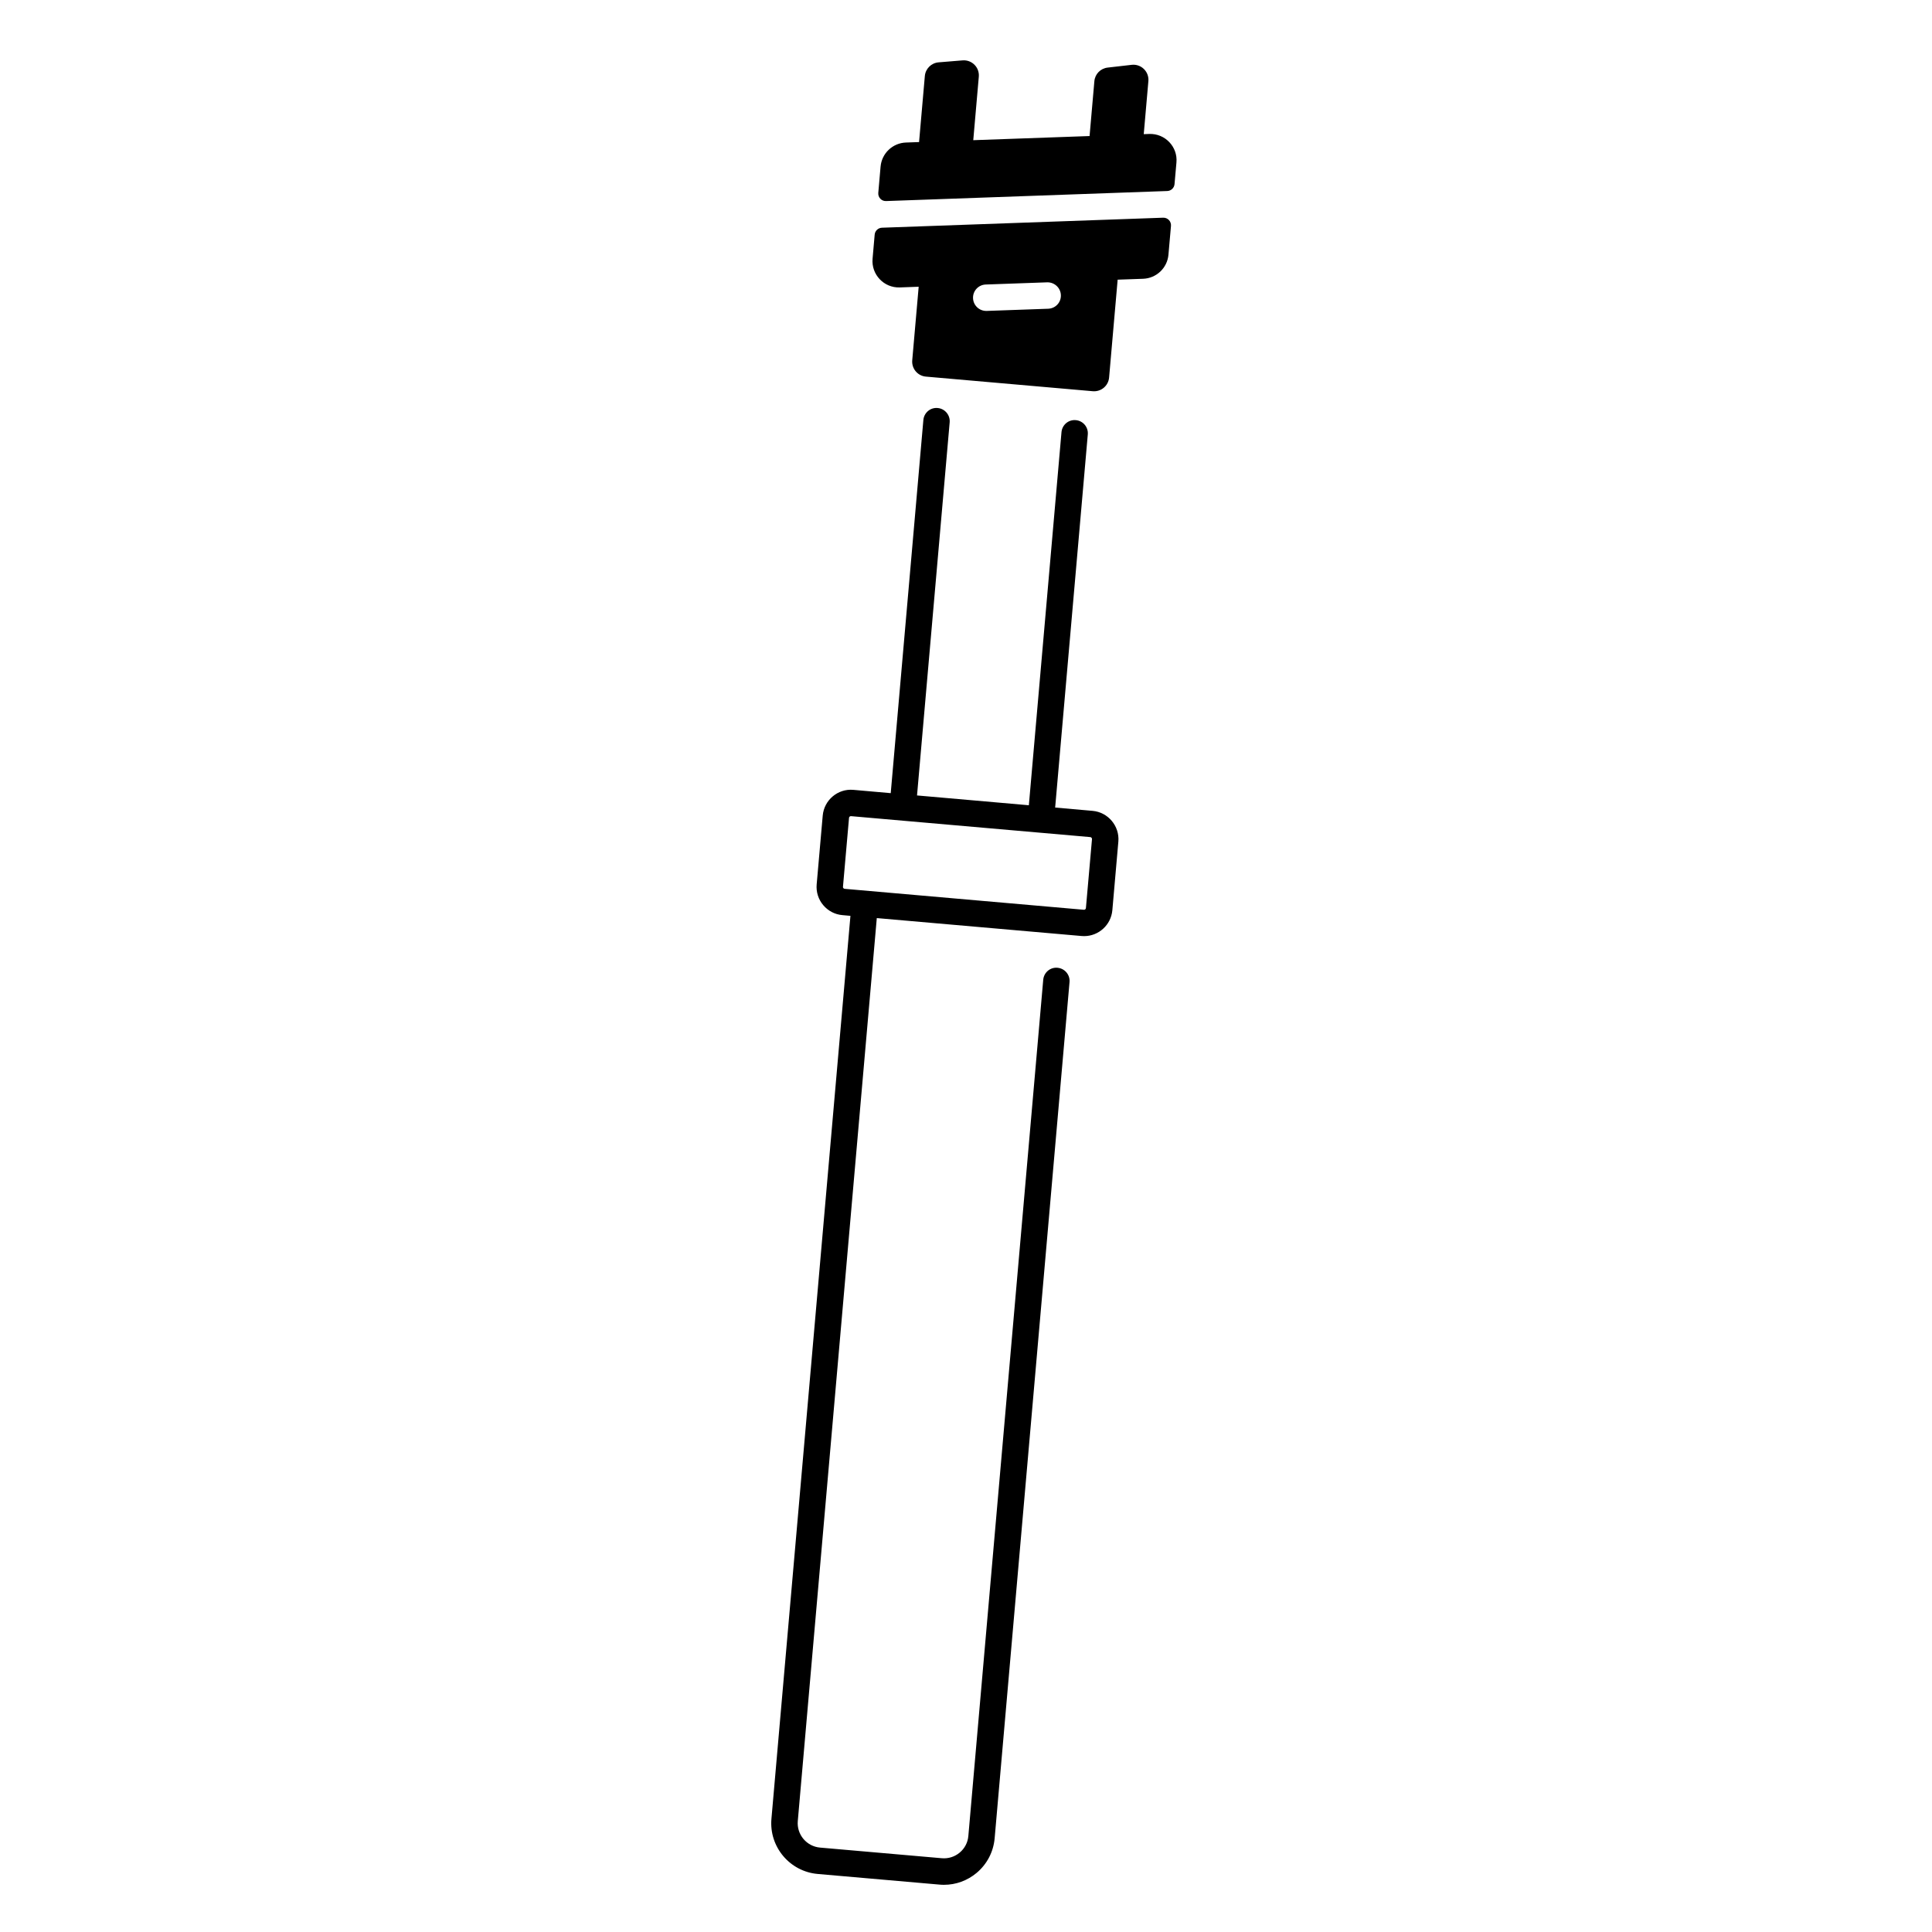 <svg xmlns="http://www.w3.org/2000/svg" width="75" height="75" viewBox="0 0 75 75" fill="none"><path d="M42.411 31.477L40.961 31.349L42.228 16.865C42.253 16.582 42.044 16.334 41.763 16.31C41.478 16.283 41.232 16.494 41.207 16.775L39.94 31.26L37.769 31.069L35.599 30.879L36.866 16.395C36.891 16.113 36.681 15.864 36.4 15.839C36.116 15.812 35.87 16.023 35.845 16.305L34.578 30.79L33.127 30.662C32.525 30.608 31.991 31.058 31.938 31.661L31.703 34.334C31.678 34.627 31.768 34.912 31.957 35.137C32.146 35.361 32.411 35.501 32.703 35.525L33.014 35.553L29.947 70.607C29.852 71.692 30.657 72.652 31.743 72.747L36.47 73.16C36.529 73.166 36.587 73.168 36.646 73.168C37.109 73.168 37.553 73.006 37.913 72.705C38.317 72.365 38.565 71.889 38.612 71.363L41.519 38.124C41.544 37.843 41.335 37.594 41.053 37.569C40.769 37.541 40.523 37.752 40.498 38.035L37.591 71.273C37.569 71.527 37.45 71.755 37.255 71.918C37.06 72.081 36.814 72.158 36.561 72.136L31.834 71.723C31.312 71.678 30.924 71.215 30.97 70.693L34.037 35.64L41.99 36.336C42.022 36.338 42.054 36.34 42.086 36.34C42.649 36.34 43.129 35.908 43.181 35.337L43.415 32.663C43.463 32.064 43.015 31.529 42.411 31.477ZM42.155 35.25C42.152 35.291 42.117 35.319 42.076 35.317L32.79 34.504C32.766 34.502 32.749 34.49 32.741 34.478C32.732 34.466 32.721 34.45 32.724 34.424L32.959 31.75C32.962 31.709 32.998 31.68 33.038 31.683L42.324 32.496C42.363 32.499 42.394 32.536 42.391 32.575L42.155 35.25Z" fill="black"></path><path d="M45.154 8.451L34.236 8.84C34.089 8.846 33.968 8.96 33.955 9.107L33.873 10.044C33.819 10.658 34.316 11.18 34.929 11.158L35.663 11.131L35.413 13.986C35.385 14.309 35.622 14.593 35.944 14.62L42.421 15.187C42.743 15.215 43.027 14.978 43.055 14.656L43.387 10.857L44.375 10.822C44.892 10.803 45.314 10.403 45.359 9.888L45.457 8.77C45.472 8.594 45.33 8.445 45.154 8.451ZM40.691 11.985L38.304 12.07C38.298 12.07 38.293 12.07 38.285 12.07C38.01 12.07 37.783 11.852 37.773 11.575C37.762 11.292 37.983 11.055 38.266 11.045L40.653 10.96C40.932 10.954 41.172 11.171 41.183 11.454C41.196 11.738 40.975 11.975 40.691 11.985Z" fill="black"></path><path d="M44.614 5.2L44.4 5.208L44.58 3.149C44.612 2.78 44.299 2.474 43.93 2.517L42.998 2.624C42.721 2.656 42.506 2.877 42.483 3.154L42.297 5.281L37.782 5.442L37.997 2.978C38.029 2.616 37.728 2.314 37.366 2.344L36.437 2.42C36.153 2.443 35.927 2.667 35.902 2.952L35.678 5.515L35.169 5.533C34.651 5.552 34.23 5.952 34.184 6.467L34.095 7.487C34.08 7.663 34.221 7.812 34.397 7.805L45.314 7.415C45.462 7.409 45.582 7.295 45.595 7.148L45.669 6.309C45.726 5.7 45.229 5.178 44.614 5.2Z" fill="black"></path></svg>